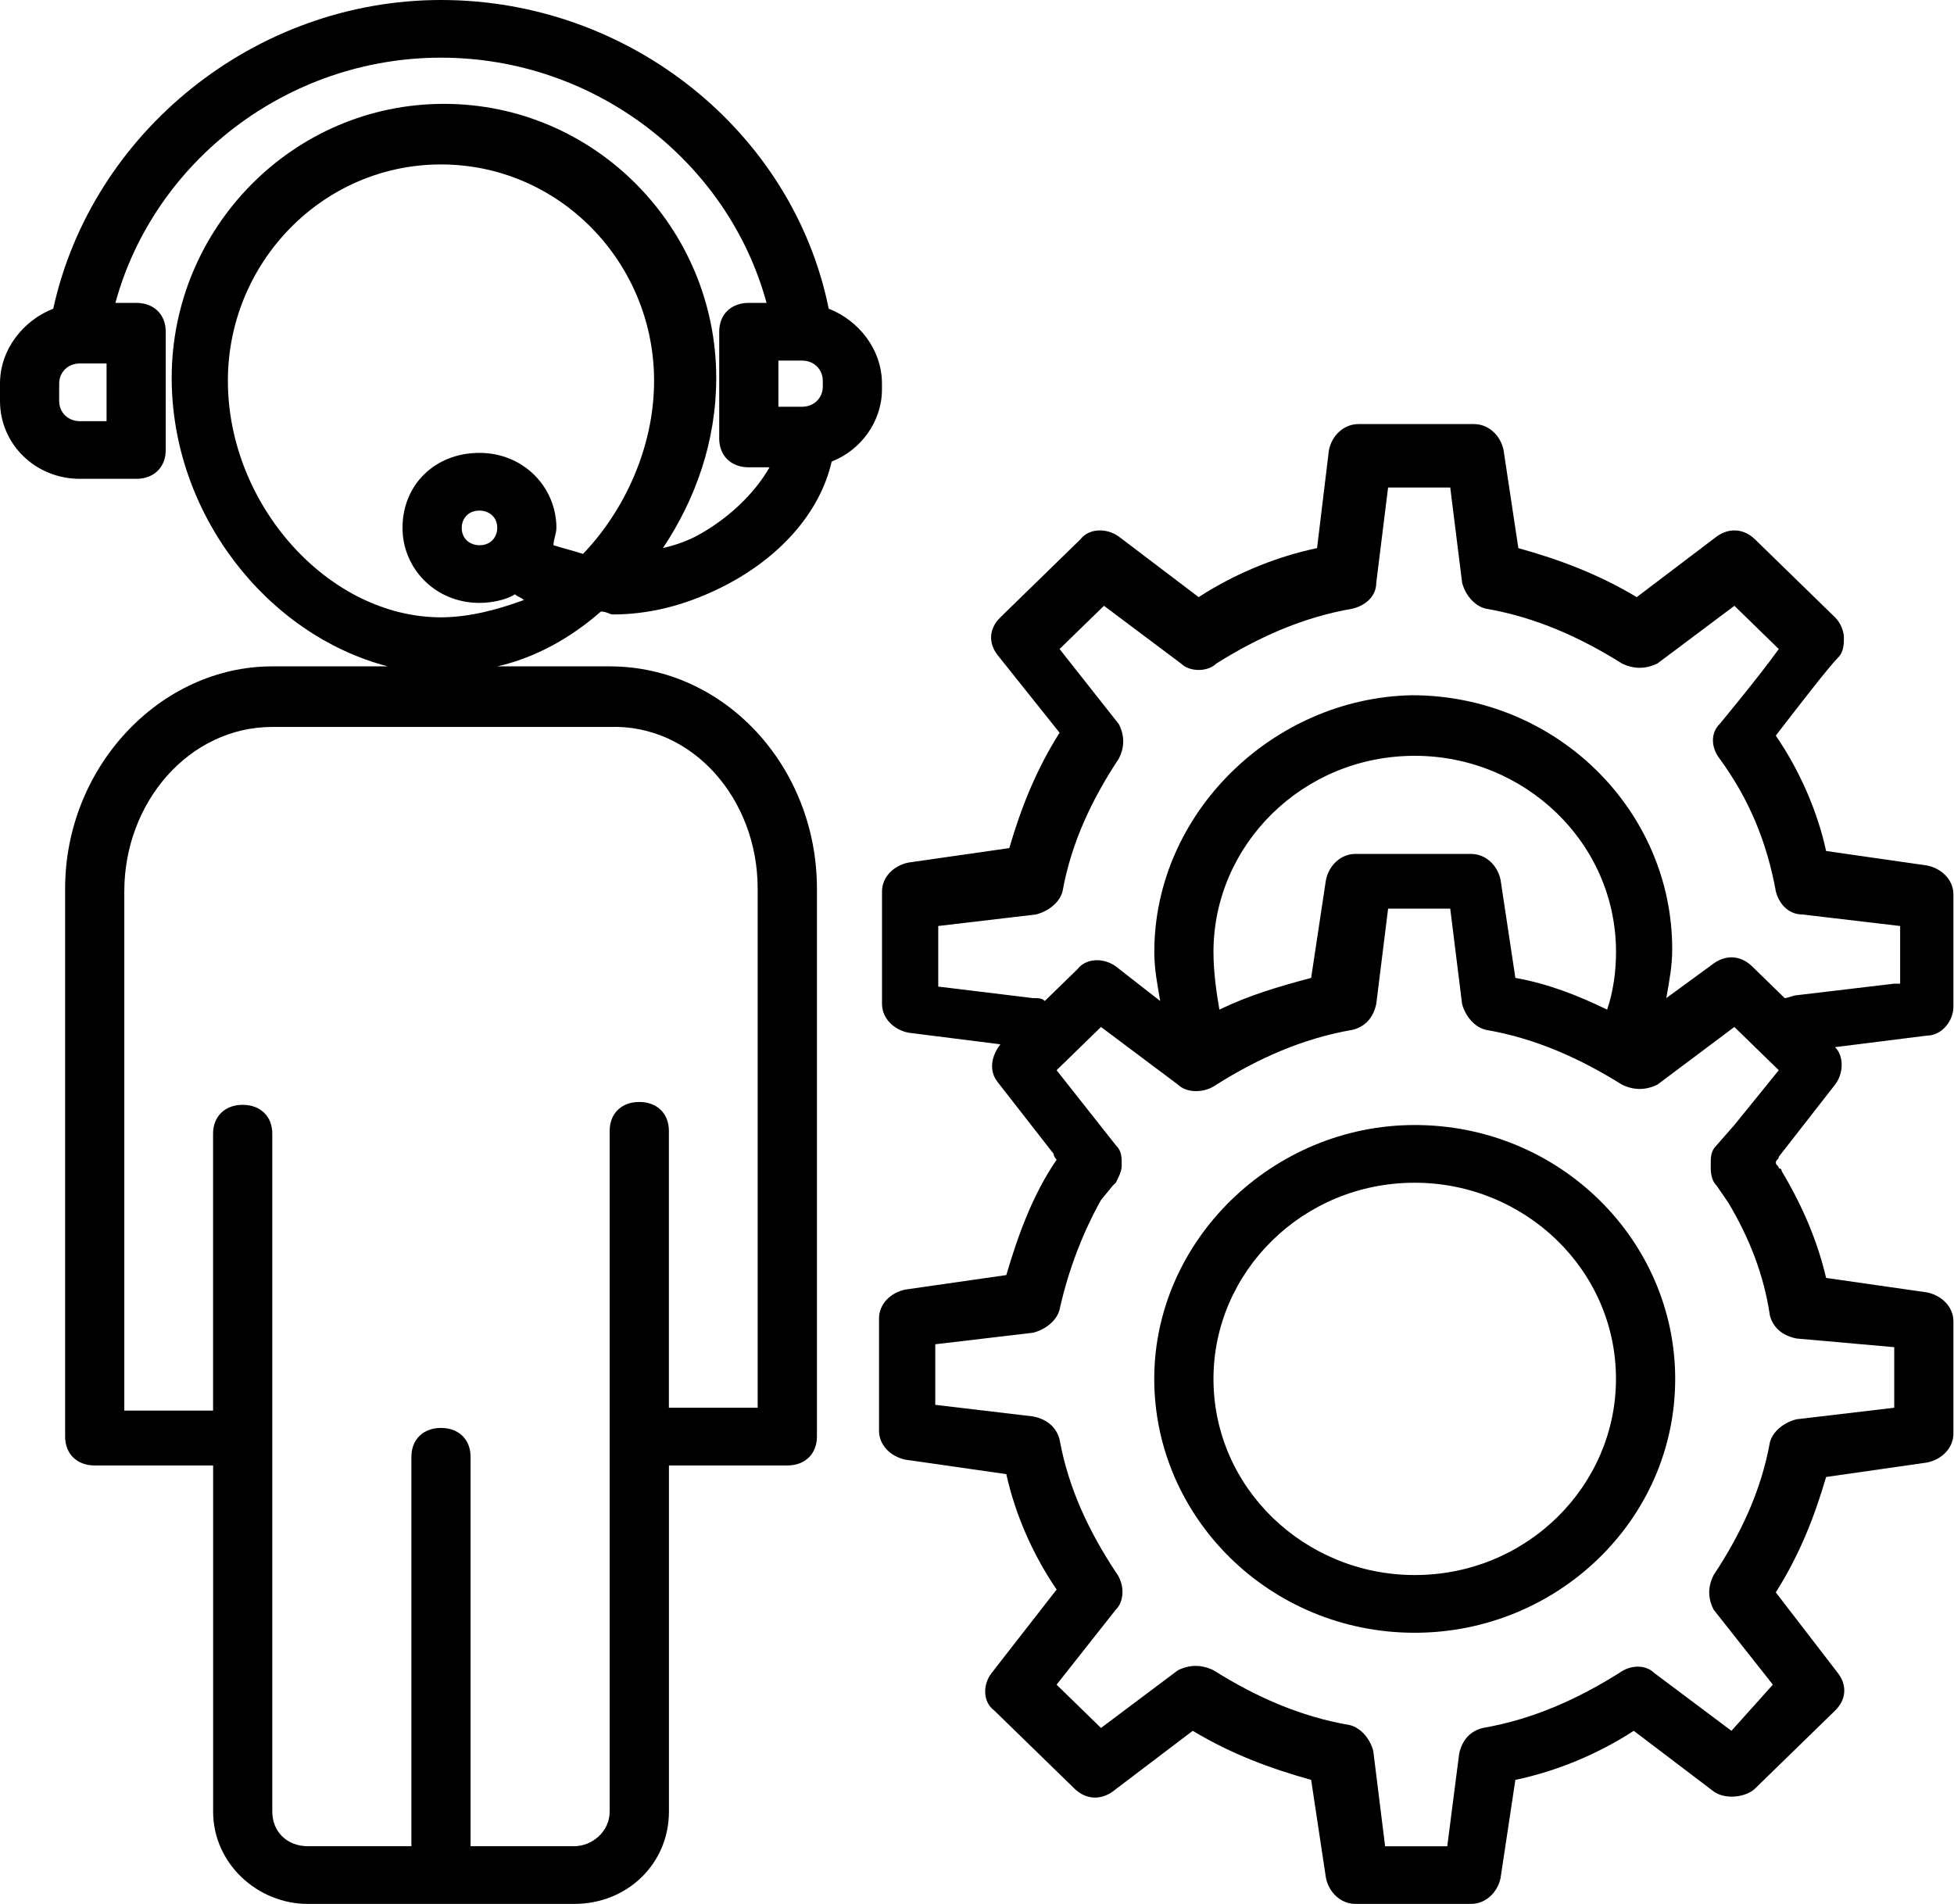 <?xml version="1.0" encoding="UTF-8"?>
<svg xmlns="http://www.w3.org/2000/svg" xmlns:xlink="http://www.w3.org/1999/xlink" width="39" height="38" xml:space="preserve" overflow="hidden">
  <defs>
    <clipPath id="clip0">
      <rect x="841" y="506" width="39" height="38"></rect>
    </clipPath>
  </defs>
  <g clip-path="url(#clip0)" transform="translate(-841 -506)">
    <path d="M11.918 12.264C12.609 12.264 13.3 12.091 13.991 11.745 15.142 11.17 15.948 10.248 16.179 9.212 16.754 8.982 17.157 8.406 17.157 7.773L17.157 7.658C17.157 6.967 16.697 6.391 16.121 6.161 15.43 2.648 12.263-0 8.579-0 4.951-0 1.785 2.648 1.036 6.161 0.461 6.391-3.16667e-05 6.967-3.16667e-05 7.657L-3.16667e-05 8.003C-3.16667e-05 8.867 0.691 9.557 1.554 9.557L2.648 9.557C2.994 9.557 3.224 9.327 3.224 8.982L3.224 6.621C3.224 6.275 2.994 6.045 2.648 6.045L2.245 6.045C2.994 3.224 5.585 1.151 8.579 1.151 11.573 1.151 14.164 3.224 14.912 6.045L14.567 6.045C14.221 6.045 13.991 6.276 13.991 6.621L13.991 8.752C13.991 9.097 14.221 9.327 14.567 9.327L14.97 9.327C14.682 9.845 14.164 10.364 13.53 10.709 13.3 10.824 13.127 10.882 12.897 10.939 13.53 9.961 13.933 8.809 13.933 7.543 13.933 4.549 11.573 2.073 8.636 2.073 5.7 2.073 3.34 4.549 3.34 7.543 3.34 10.248 5.182 12.667 7.543 13.3L5.297 13.3C3.109 13.3 1.267 15.315 1.267 17.733L1.267 28.673C1.267 29.018 1.497 29.249 1.843 29.249L4.146 29.249 4.146 36.158C4.146 37.194 5.01 38 5.988 38L11.17 38C12.207 38 13.013 37.194 13.013 36.158L13.013 29.249 15.316 29.249C15.661 29.249 15.892 29.018 15.892 28.673L15.892 17.733C15.892 15.315 14.107 13.3 11.861 13.3L9.674 13.3C10.422 13.127 11.113 12.724 11.689 12.206 11.804 12.206 11.861 12.264 11.919 12.264ZM2.073 8.406 1.554 8.406C1.324 8.406 1.151 8.233 1.151 8.003L1.151 7.657C1.151 7.427 1.324 7.254 1.554 7.254L2.073 7.254ZM15.142 7.197 15.603 7.197C15.833 7.197 16.006 7.37 16.006 7.6L16.006 7.715C16.006 7.945 15.833 8.118 15.603 8.118L15.142 8.118ZM14.739 17.733 14.739 28.097 13.012 28.097 13.012 22.57C13.012 22.224 12.782 21.994 12.436 21.994 12.091 21.994 11.86 22.224 11.86 22.57L11.86 36.157C11.86 36.56 11.515 36.848 11.169 36.848L9.154 36.848 9.154 29.076C9.154 28.73 8.924 28.5 8.579 28.5 8.233 28.5 8.003 28.73 8.003 29.076L8.003 36.848 5.988 36.848C5.585 36.848 5.297 36.56 5.297 36.157L5.297 22.627C5.297 22.282 5.067 22.051 4.721 22.051 4.376 22.051 4.145 22.282 4.145 22.627L4.145 28.154 2.418 28.154 2.418 17.791C2.418 16.006 3.685 14.509 5.297 14.509L11.86 14.509C13.472 14.451 14.739 15.948 14.739 17.733ZM8.579 12.321C6.391 12.321 4.433 10.076 4.433 7.6 4.433 5.239 6.276 3.282 8.579 3.282 10.882 3.282 12.724 5.239 12.724 7.6 12.724 8.924 12.149 10.191 11.342 11.055 11.17 10.997 10.939 10.939 10.767 10.882 10.767 10.767 10.824 10.652 10.824 10.536 10.824 9.73 10.191 9.039 9.327 9.039 8.464 9.039 7.83 9.673 7.83 10.536 7.83 11.342 8.464 12.033 9.327 12.033 9.558 12.033 9.845 11.976 10.018 11.861 10.075 11.918 10.133 11.918 10.191 11.976 9.73 12.149 9.154 12.321 8.579 12.321ZM9.673 10.536C9.673 10.709 9.558 10.882 9.327 10.882 9.155 10.882 8.982 10.767 8.982 10.536 8.982 10.364 9.097 10.191 9.327 10.191 9.5 10.191 9.673 10.306 9.673 10.536Z" transform="matrix(1.026 0 0 1 841 506)"></path>
    <path d="M27.521 22.454C24.758 22.454 22.454 24.758 22.454 27.521 22.454 30.285 24.7 32.588 27.521 32.588 30.285 32.588 32.588 30.342 32.588 27.521 32.588 24.758 30.343 22.454 27.521 22.454ZM27.521 31.436C25.391 31.436 23.606 29.709 23.606 27.521 23.606 25.391 25.333 23.606 27.521 23.606 29.651 23.606 31.436 25.333 31.436 27.521 31.436 29.651 29.709 31.436 27.521 31.436Z" transform="matrix(1.026 0 0 1 841 506)"></path>
    <path d="M38 20.094 38 17.849C38 17.561 37.77 17.33 37.482 17.273L35.524 16.985C35.352 16.179 35.006 15.373 34.545 14.682 34.891 14.221 35.582 13.3 35.755 13.127 35.87 13.012 35.87 12.839 35.87 12.724 35.87 12.609 35.812 12.437 35.697 12.321L34.143 10.767C33.913 10.537 33.625 10.537 33.394 10.709L31.84 11.918C31.091 11.458 30.343 11.17 29.537 10.94L29.249 8.982C29.191 8.694 28.961 8.464 28.673 8.464L26.427 8.464C26.14 8.464 25.909 8.694 25.852 8.982L25.621 10.94C24.815 11.112 24.009 11.458 23.318 11.918L21.764 10.709C21.533 10.537 21.188 10.537 21.015 10.767L19.461 12.321C19.23 12.552 19.23 12.839 19.403 13.07L20.612 14.624C20.152 15.373 19.864 16.121 19.634 16.927L17.676 17.215C17.388 17.273 17.158 17.503 17.158 17.791L17.158 20.037C17.158 20.324 17.388 20.555 17.676 20.612L19.461 20.843C19.288 21.073 19.231 21.361 19.403 21.591L20.497 23.03C20.497 23.088 20.555 23.146 20.555 23.146 20.094 23.837 19.806 24.643 19.576 25.449L17.619 25.737C17.331 25.794 17.1 26.024 17.1 26.312L17.1 28.558C17.1 28.846 17.331 29.076 17.619 29.134L19.576 29.422C19.749 30.228 20.094 31.034 20.555 31.725L19.288 33.394C19.115 33.625 19.115 33.97 19.345 34.143L20.9 35.697C21.13 35.927 21.418 35.927 21.648 35.755L23.203 34.545C23.951 35.006 24.7 35.294 25.506 35.524L25.794 37.482C25.851 37.77 26.082 38 26.37 38L28.615 38C28.903 38 29.133 37.77 29.191 37.482L29.479 35.524C30.285 35.352 31.091 35.006 31.782 34.545L33.336 35.755C33.567 35.927 33.969 35.87 34.142 35.697L35.697 34.143C35.927 33.913 35.927 33.625 35.754 33.394L34.545 31.782C35.006 31.034 35.294 30.285 35.524 29.479L37.482 29.191C37.77 29.134 38 28.903 38 28.615L38 26.37C38 26.082 37.77 25.852 37.482 25.794L35.524 25.506C35.352 24.758 35.063 24.067 34.661 23.376 34.661 23.376 34.661 23.318 34.603 23.318 34.603 23.261 34.546 23.261 34.546 23.203 34.546 23.146 34.603 23.146 34.603 23.088L35.697 21.649C35.87 21.418 35.87 21.073 35.697 20.9L37.482 20.67C37.77 20.67 38 20.382 38 20.094ZM36.849 26.888 36.849 28.097 34.949 28.327C34.718 28.385 34.488 28.558 34.43 28.788 34.258 29.767 33.855 30.631 33.336 31.436 33.221 31.667 33.221 31.897 33.336 32.127L34.488 33.624 33.682 34.545 32.185 33.394C32.012 33.221 31.724 33.221 31.494 33.394 30.688 33.912 29.824 34.315 28.846 34.488 28.615 34.545 28.442 34.718 28.385 35.006L28.154 36.849 26.945 36.849 26.715 34.949C26.657 34.718 26.485 34.488 26.254 34.43 25.276 34.258 24.412 33.855 23.606 33.336 23.376 33.221 23.145 33.221 22.915 33.336L21.418 34.488 20.554 33.624 21.706 32.127C21.879 31.954 21.879 31.609 21.706 31.379 21.188 30.573 20.785 29.709 20.612 28.73 20.554 28.5 20.382 28.327 20.094 28.27L18.194 28.039 18.194 26.83 20.094 26.6C20.324 26.542 20.554 26.369 20.612 26.139 20.785 25.333 21.073 24.585 21.418 23.951L21.648 23.663 21.706 23.606C21.763 23.491 21.821 23.376 21.821 23.26 21.821 23.088 21.821 22.973 21.706 22.857L20.554 21.36 21.418 20.497 22.915 21.648C23.088 21.821 23.433 21.821 23.663 21.648 24.469 21.13 25.333 20.727 26.312 20.554 26.542 20.497 26.715 20.324 26.773 20.036L27.003 18.136 28.212 18.136 28.442 20.036C28.5 20.266 28.673 20.497 28.903 20.554 29.882 20.727 30.745 21.13 31.552 21.648 31.782 21.763 32.012 21.763 32.242 21.648L33.739 20.497 34.603 21.36 33.739 22.454 33.394 22.858C33.279 22.973 33.279 23.088 33.279 23.261 33.279 23.376 33.279 23.548 33.394 23.663L33.624 24.009C34.027 24.7 34.315 25.448 34.43 26.255 34.488 26.485 34.661 26.657 34.949 26.715ZM23.606 19C23.606 16.87 25.334 15.085 27.521 15.085 29.652 15.085 31.437 16.812 31.437 19 31.437 19.403 31.379 19.806 31.264 20.151 30.688 19.864 30.113 19.633 29.479 19.518L29.191 17.561C29.134 17.273 28.904 17.043 28.616 17.043L26.37 17.043C26.082 17.043 25.852 17.273 25.794 17.561L25.506 19.518C24.873 19.691 24.297 19.864 23.721 20.151 23.664 19.806 23.606 19.403 23.606 19ZM36.849 19.633 34.949 19.864C34.891 19.864 34.776 19.921 34.718 19.921L34.085 19.288C33.855 19.058 33.567 19.058 33.336 19.23L32.415 19.921C32.473 19.576 32.53 19.288 32.53 18.942 32.53 16.179 30.285 13.876 27.464 13.876 24.758 13.933 22.455 16.236 22.455 19 22.455 19.346 22.512 19.633 22.57 19.979L21.706 19.288C21.476 19.115 21.13 19.115 20.958 19.346L20.324 19.979C20.267 19.921 20.209 19.921 20.094 19.921L18.252 19.691 18.252 18.482 20.151 18.252C20.382 18.194 20.612 18.021 20.67 17.791 20.842 16.812 21.245 15.948 21.764 15.142 21.879 14.912 21.879 14.682 21.764 14.451L20.612 12.954 21.476 12.091 22.973 13.242C23.145 13.415 23.491 13.415 23.664 13.242 24.47 12.724 25.333 12.321 26.312 12.148 26.542 12.091 26.773 11.918 26.773 11.63L27.003 9.73 28.212 9.73 28.443 11.63C28.5 11.861 28.673 12.091 28.903 12.148 29.882 12.321 30.746 12.724 31.552 13.242 31.782 13.357 32.013 13.357 32.243 13.242L33.74 12.091 34.603 12.954C34.2 13.53 33.452 14.451 33.452 14.451 33.279 14.624 33.279 14.912 33.452 15.142 34.027 15.948 34.373 16.812 34.546 17.791 34.603 18.021 34.776 18.252 35.064 18.252L36.964 18.482 36.964 19.633Z" transform="matrix(1.026 0 0 1 841 506)"></path>
  </g>
</svg>

